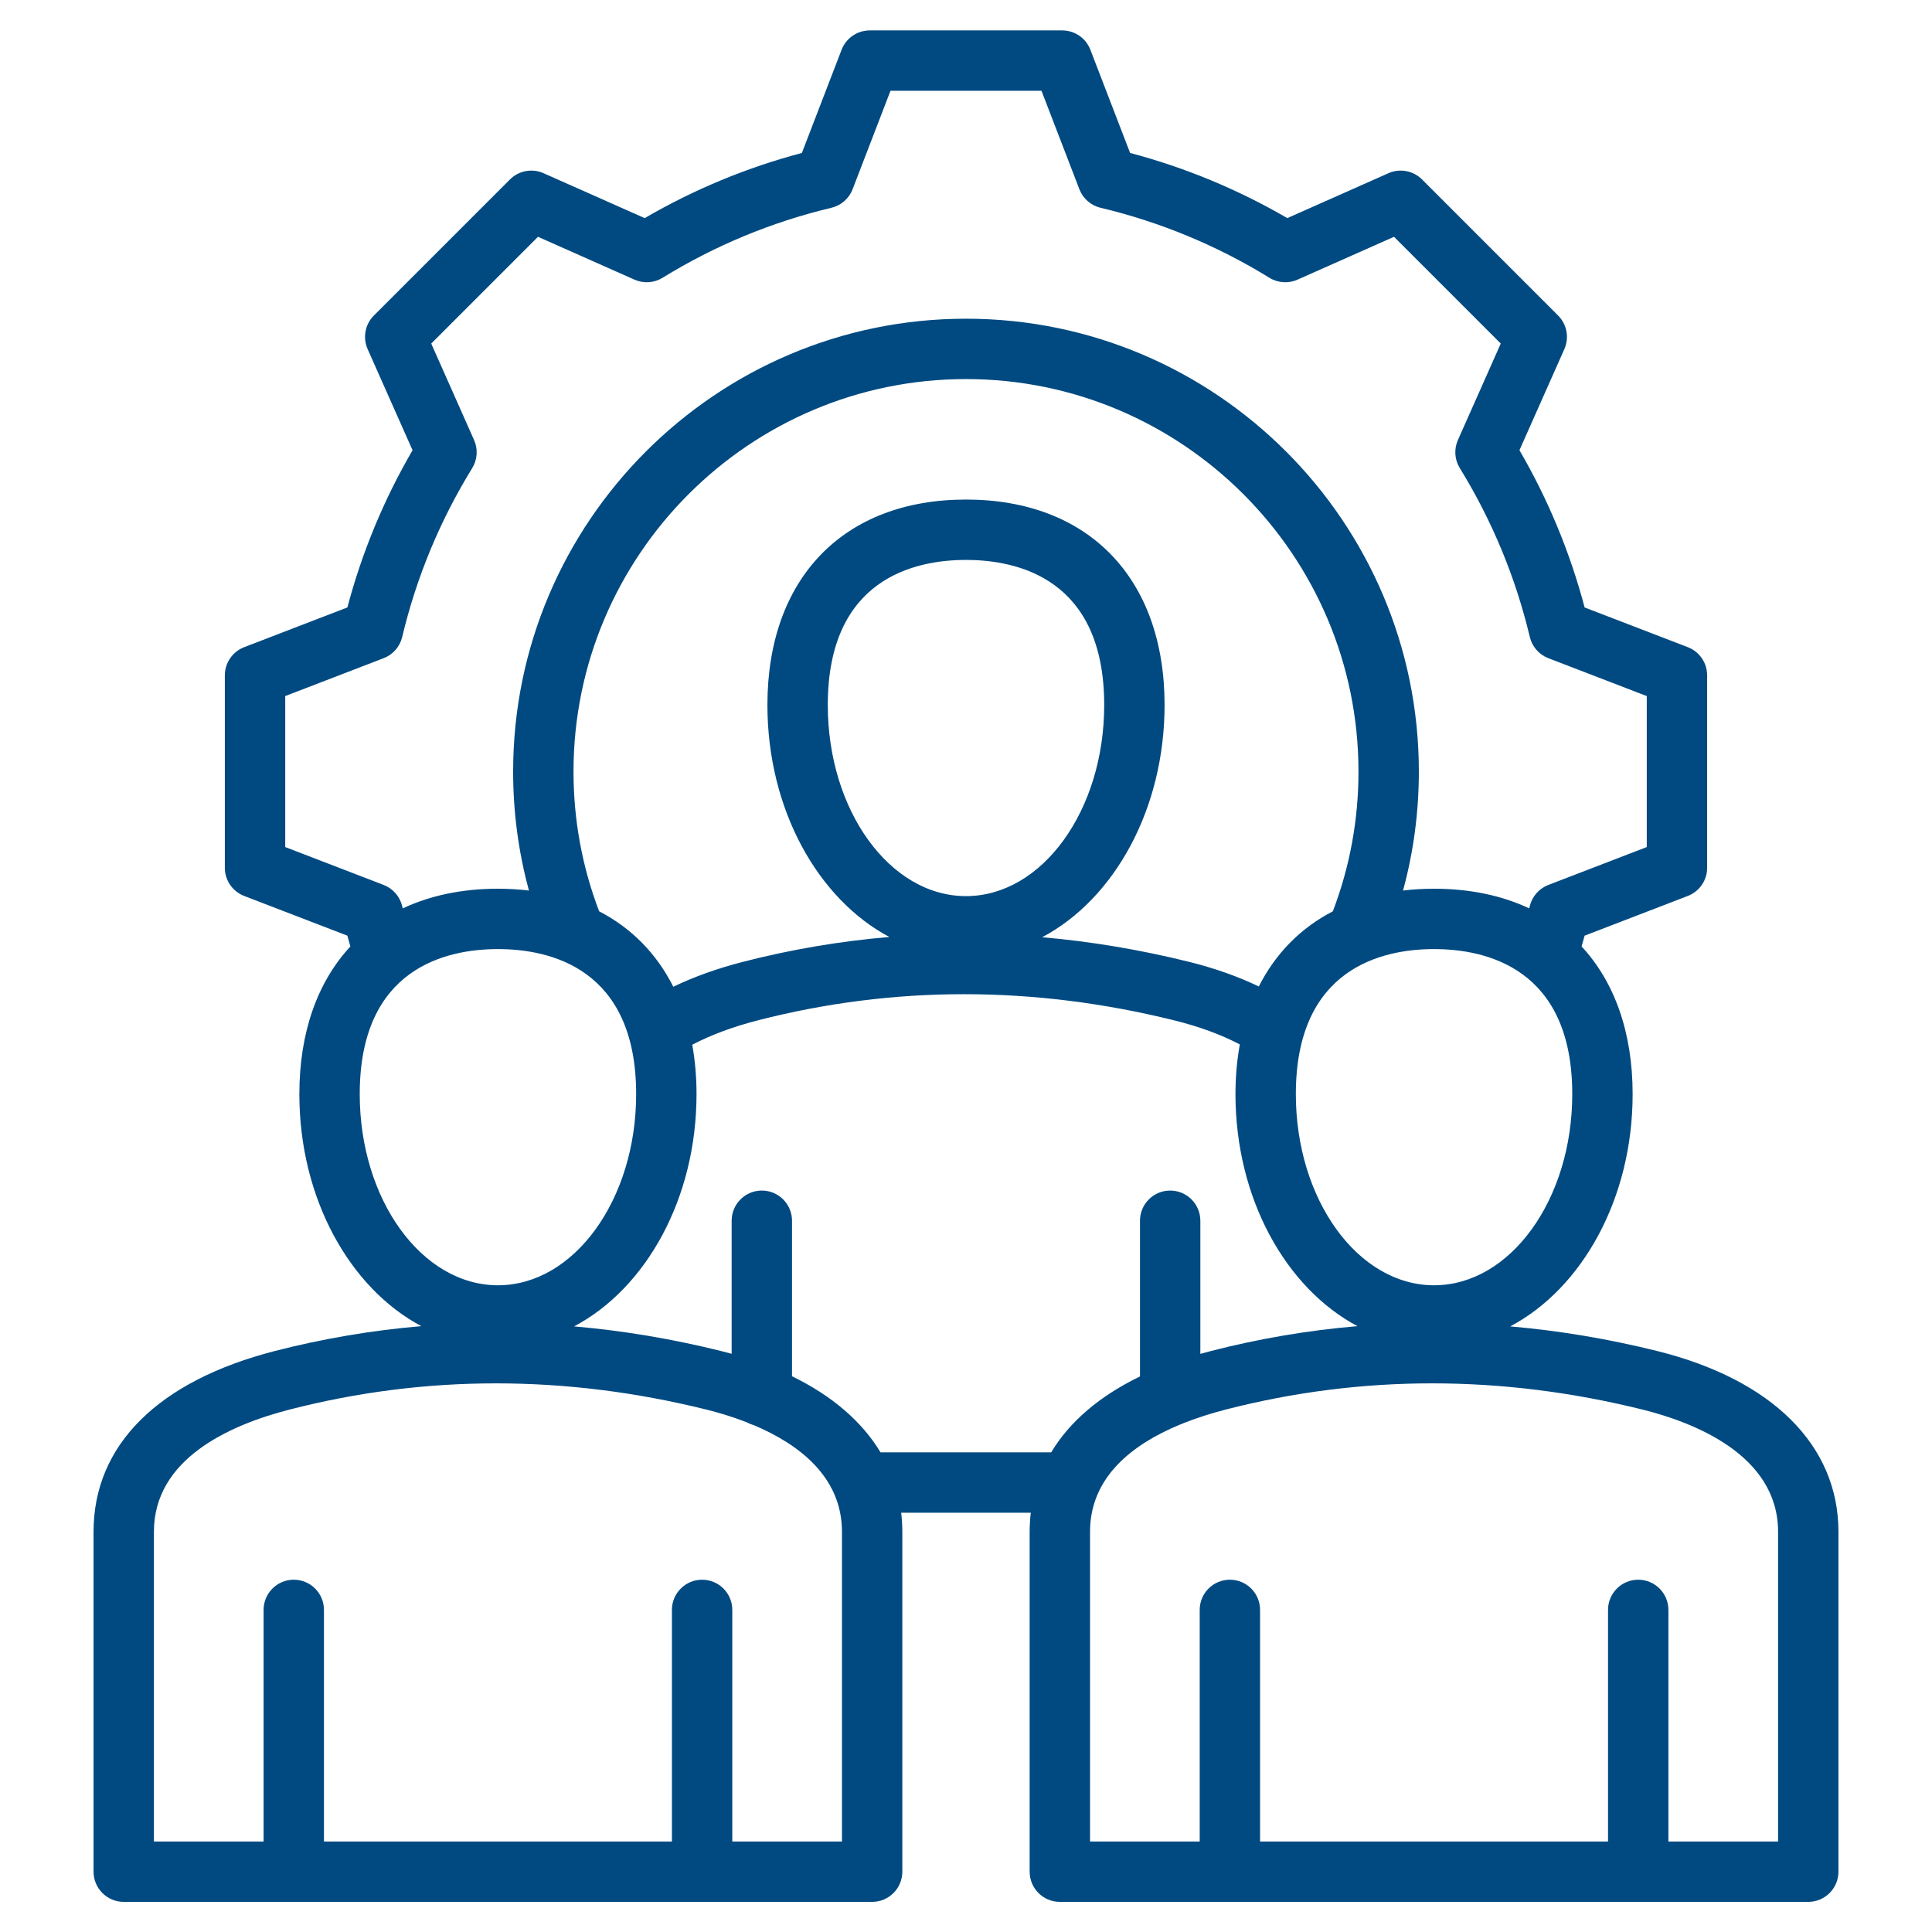 <?xml version="1.0" encoding="UTF-8"?>
<svg id="Layer_1" xmlns="http://www.w3.org/2000/svg" width="512.045" height="512.123" version="1.1" viewBox="0 0 512.045 512.123">
  <!-- Generator: Adobe Illustrator 29.6.1, SVG Export Plug-In . SVG Version: 2.1.1 Build 9)  -->
  <path d="M439.152,358.051c-12.994-3.223-25.974-5.389-38.901-6.512,19.035-10.046,32.452-33.85,32.452-61.555,0-16.401-4.821-29.756-13.525-39.14.271-.951.541-1.903.794-2.858l27.354-10.53c3.088-1.189,5.126-4.157,5.126-7.466v-51.001c0-3.309-2.038-6.277-5.126-7.466l-27.346-10.525c-3.864-14.603-9.674-28.62-17.275-41.674l11.901-26.795c1.343-3.025.685-6.564-1.655-8.904l-36.064-36.063c-2.34-2.34-5.879-2.998-8.903-1.655l-26.806,11.905c-13.05-7.598-27.062-13.408-41.66-17.272l-10.529-27.353c-1.189-3.088-4.157-5.126-7.467-5.126h-51.001c-3.309,0-6.277,2.038-7.466,5.126l-10.528,27.353c-14.598,3.865-28.61,9.674-41.66,17.272l-26.807-11.906c-3.025-1.342-6.564-.684-8.904,1.655l-36.064,36.065c-2.34,2.34-2.997,5.88-1.654,8.904l11.904,26.802c-7.6,13.051-13.41,27.065-17.274,41.665l-27.35,10.527c-3.088,1.189-5.126,4.157-5.126,7.466v51.002c0,3.309,2.038,6.277,5.126,7.466l27.347,10.525c.254.958.525,1.912.796,2.866-8.7,9.384-13.52,22.737-13.52,39.135,0,27.641,13.354,51.402,32.319,61.489-13.106,1.11-26.096,3.316-38.833,6.595-30.975,7.962-48.032,24.973-48.032,47.9v90.093c0,4.418,3.582,8,8,8h198.354c4.418,0,8-3.582,8-8v-90.093c0-1.715-.111-3.395-.306-5.047h34.35c-.19,1.65-.298,3.33-.298,5.047v90.093c0,4.418,3.582,8,8,8h198.354c4.418,0,8-3.582,8-8v-90.093c.001-22.869-17.531-40.335-48.097-47.917ZM380.073,340.641c-20.198,0-36.631-22.725-36.631-50.657,0-33.449,22.95-38.443,36.631-38.443s36.63,4.994,36.63,38.443c0,27.932-16.432,50.657-36.63,50.657ZM333.631,261.451c-5.532-2.658-11.725-4.852-18.53-6.54-12.993-3.223-25.972-5.39-38.9-6.513,19.034-10.047,32.451-33.85,32.451-61.555,0-33.582-20.167-54.443-52.63-54.443s-52.63,20.861-52.63,54.443c0,27.641,13.354,51.402,32.318,61.488-13.106,1.11-26.095,3.317-38.832,6.596-6.783,1.743-12.942,3.956-18.429,6.596-4.411-8.765-11.078-15.558-19.655-19.993-4.507-11.814-6.795-24.258-6.795-37.039,0-57.358,46.664-104.023,104.022-104.023s104.023,46.665,104.023,104.023c0,12.786-2.288,25.229-6.795,37.039-8.553,4.422-15.206,11.19-19.618,19.921h0ZM219.392,186.843c0-33.449,22.95-38.443,36.63-38.443s36.63,4.994,36.63,38.443c0,27.933-16.432,50.658-36.63,50.658s-36.63-22.726-36.63-50.658h0ZM75.592,224.499v-40.016l26.097-10.045c2.462-.947,4.298-3.048,4.908-5.614,3.762-15.81,10.025-30.917,18.553-44.75,1.383-2.247,1.571-5.031.5-7.442l-11.359-25.576,28.295-28.296,25.58,11.36c2.411,1.071,5.195.885,7.441-.499,13.833-8.527,28.939-14.789,44.748-18.551,2.566-.611,4.666-2.447,5.613-4.909l10.046-26.1h40.015l10.047,26.1c.948,2.461,3.047,4.298,5.613,4.909,15.808,3.761,30.914,10.024,44.747,18.551,2.246,1.383,5.03,1.57,7.441.5l25.58-11.361,28.296,28.295-11.356,25.569c-1.071,2.411-.883,5.195.5,7.442,8.529,13.836,14.793,28.946,18.555,44.759.61,2.566,2.446,4.667,4.908,5.614l26.092,10.043v40.016l-26.1,10.047c-2.462.948-4.298,3.048-4.909,5.615-.047.196-.104.393-.152.59-7.215-3.395-15.681-5.208-25.218-5.208-2.837,0-5.574.169-8.218.482,2.781-10.218,4.19-20.772,4.19-31.532,0-66.181-53.843-120.023-120.023-120.023s-120.022,53.841-120.022,120.022c0,10.759,1.409,21.313,4.191,31.533-2.728-.322-5.472-.483-8.219-.482-9.54,0-18.008,1.815-25.224,5.211-.048-.199-.106-.398-.154-.597-.61-2.566-2.446-4.667-4.908-5.614l-26.094-10.043ZM95.341,289.984c0-33.449,22.95-38.443,36.63-38.443s36.631,4.994,36.631,38.443c0,27.933-16.433,50.657-36.631,50.657s-36.63-22.725-36.63-50.657ZM223.149,488.061h-29.068v-61.383c0-4.418-3.582-8-8-8s-8,3.582-8,8v61.383h-92.22v-61.383c0-4.418-3.582-8-8-8s-8,3.582-8,8v61.383h-29.067v-82.093c0-19.13,19.585-28.18,36.016-32.404,35.946-9.242,73.086-9.236,110.389.017,3.225.8,6.976,1.91,10.812,3.412.569.317,1.175.563,1.804.732,11.585,4.895,23.335,13.494,23.335,28.243v82.093h0ZM278.599,384.92h-45.226c-4.908-8.155-12.852-14.999-23.462-20.166v-41.217c0-4.418-3.582-8-8-8s-8,3.582-8,8v35.263c-.941-.26-1.895-.51-2.861-.75-12.994-3.223-25.973-5.389-38.901-6.512,19.035-10.046,32.453-33.85,32.453-61.555,0-4.615-.394-8.979-1.135-13.092,4.962-2.602,10.79-4.771,17.395-6.468,35.944-9.243,73.085-9.237,110.388.017,6.563,1.628,12.373,3.762,17.344,6.366-.751,4.138-1.151,8.531-1.151,13.178,0,27.641,13.354,51.402,32.32,61.489-13.106,1.11-26.096,3.316-38.833,6.595-.945.243-1.876.495-2.796.755v-35.285c0-4.418-3.582-8-8-8s-8,3.582-8,8v41.269c-10.73,5.197-18.662,11.988-23.535,20.113ZM471.25,488.061h-29.068v-61.383c0-4.418-3.582-8-8-8s-8,3.582-8,8v61.383h-92.221v-61.383c0-4.418-3.582-8-8-8s-8,3.582-8,8v61.383h-29.066v-82.093c0-14.428,11.142-23.12,23.667-28.334.362-.117.714-.261,1.055-.429,3.753-1.496,7.603-2.692,11.295-3.641,35.943-9.243,73.082-9.238,110.389.017,13.426,3.331,35.949,11.967,35.949,32.387v82.093Z" style="fill: #004a81;"/>
</svg>